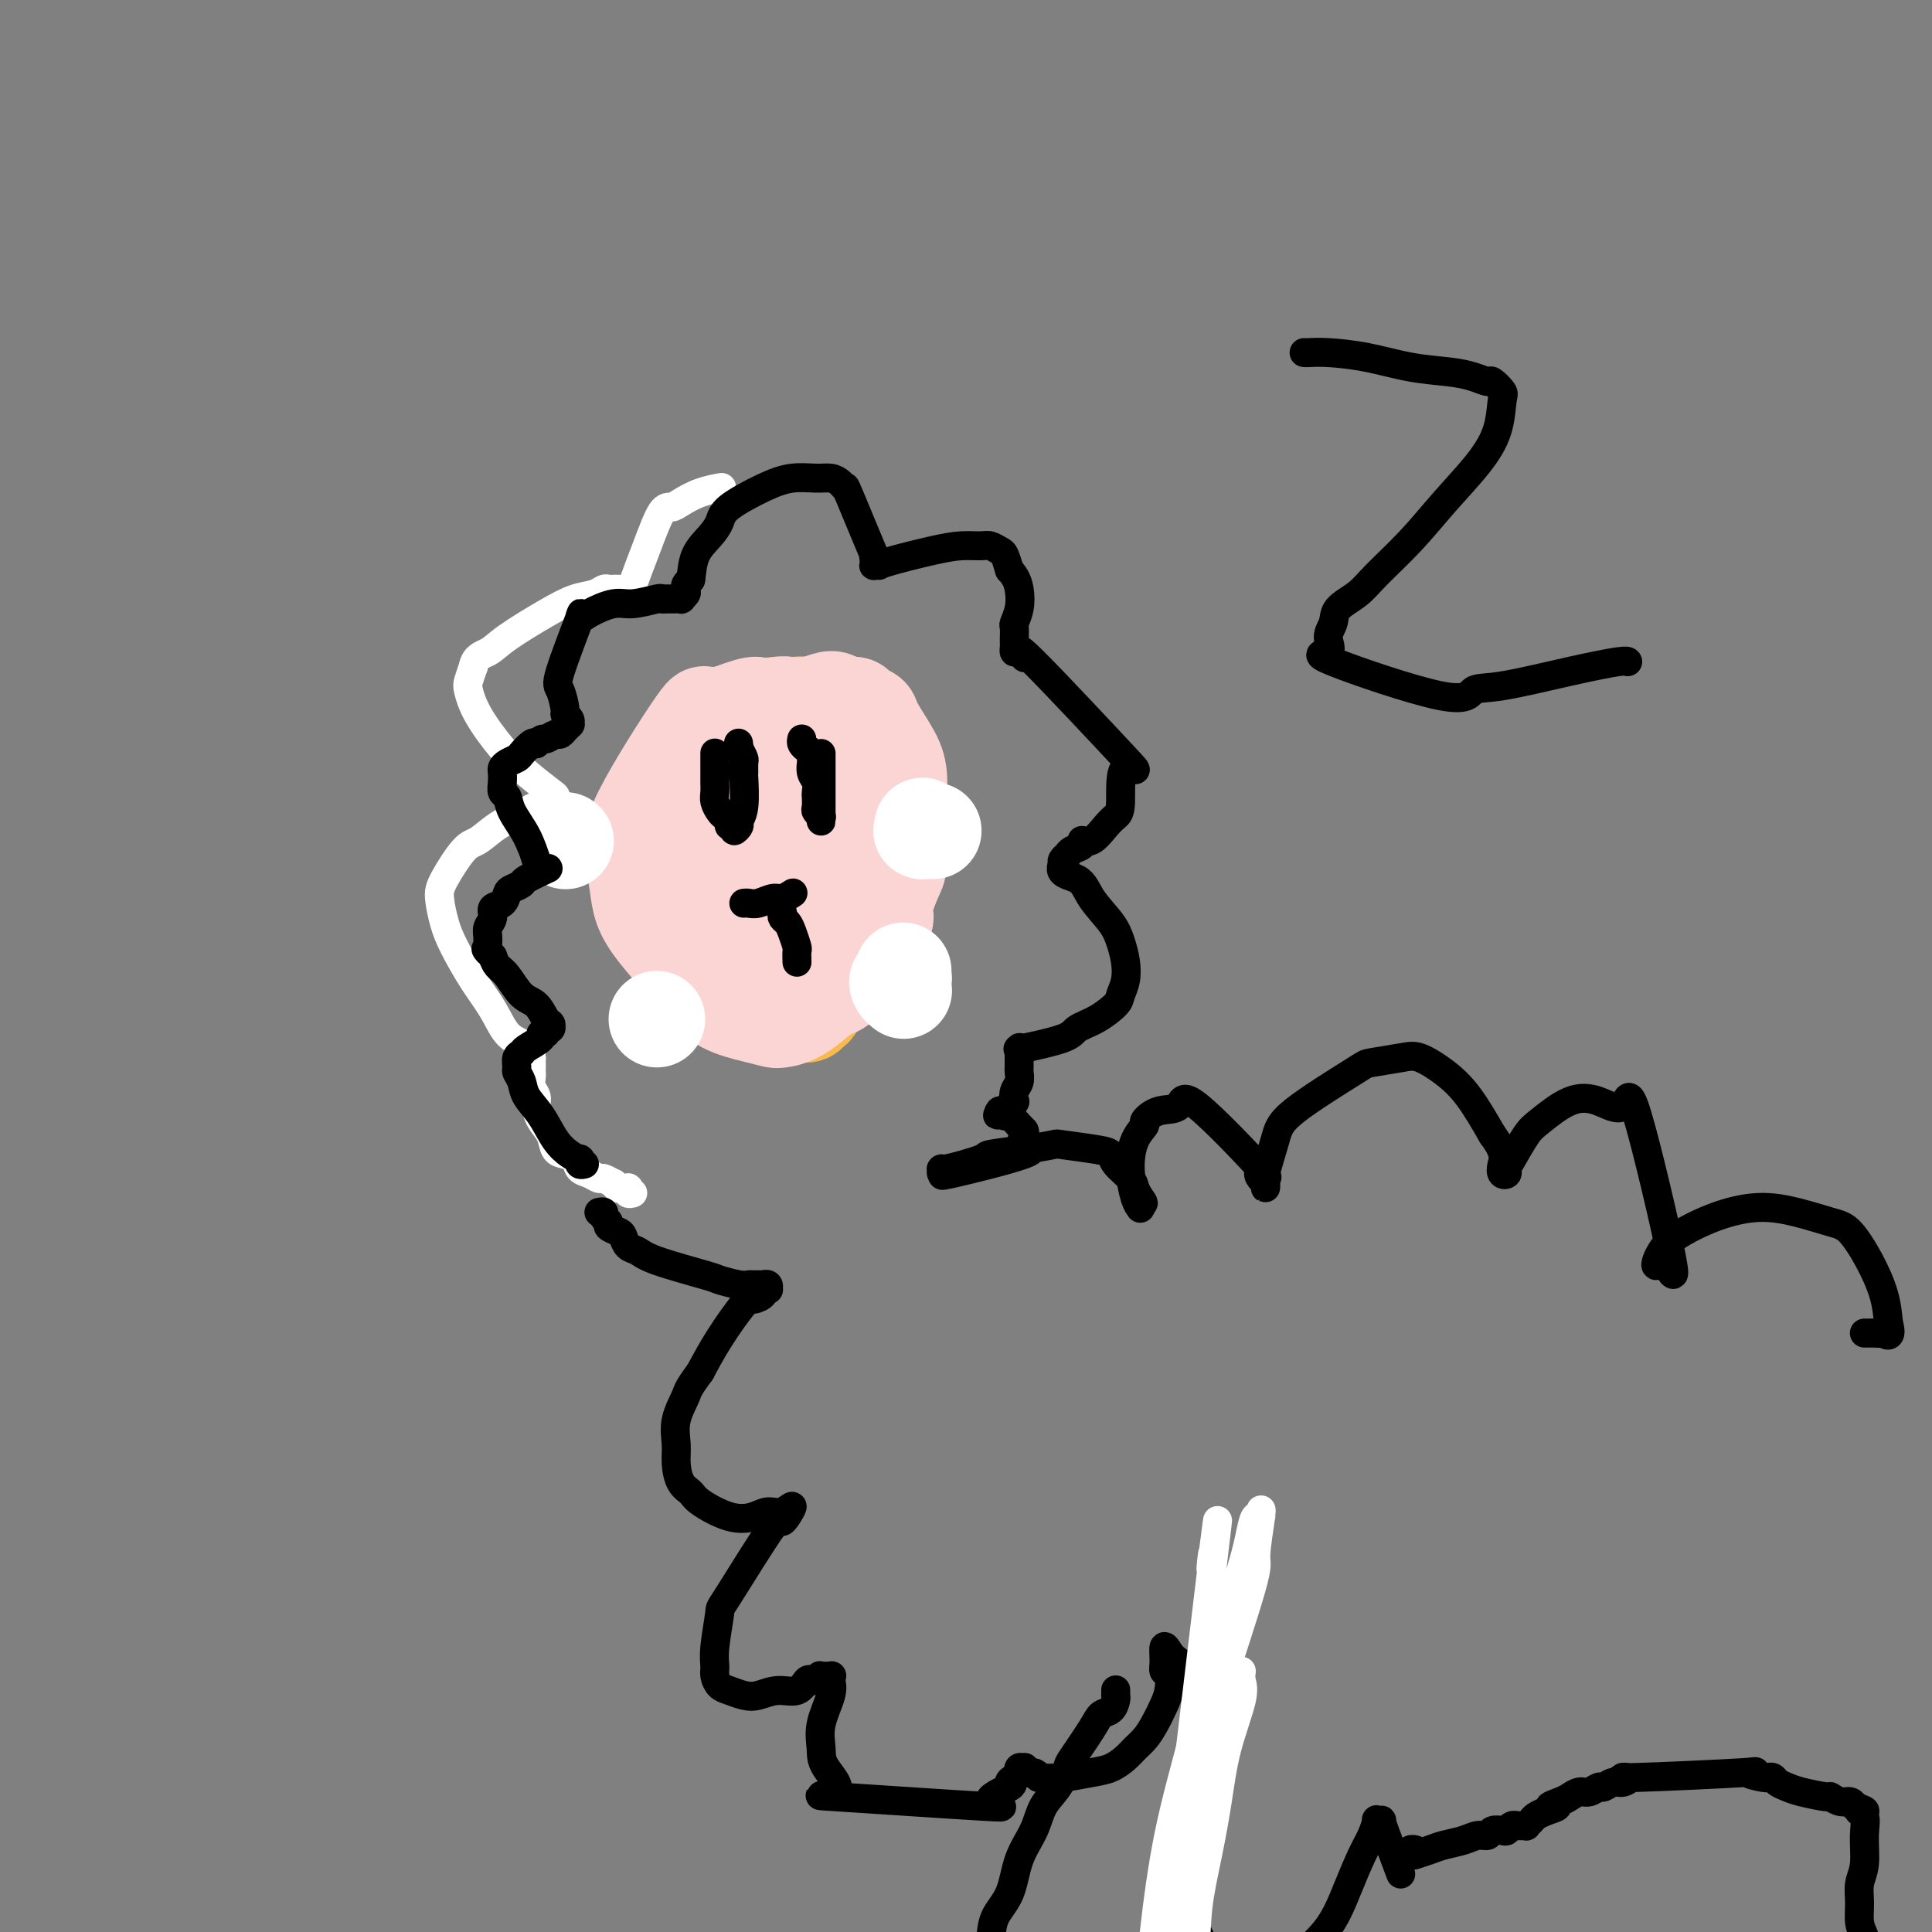 <svg viewBox='0 0 400 400' version='1.1' xmlns='http://www.w3.org/2000/svg' xmlns:xlink='http://www.w3.org/1999/xlink'><rect x="0" y="0" width="400" height="400" fill="#808080" stroke="none"/><g fill='none' stroke='rgb(248,186,77)' stroke-width='20' stroke-linecap='round' stroke-linejoin='round'><path d='M163,164c-0.417,-0.318 -0.834,-0.635 -1,-1c-0.166,-0.365 -0.082,-0.777 0,-1c0.082,-0.223 0.162,-0.256 0,-1c-0.162,-0.744 -0.564,-2.201 -1,-3c-0.436,-0.799 -0.904,-0.942 -1,-1c-0.096,-0.058 0.182,-0.031 0,0c-0.182,0.031 -0.822,0.067 -1,0c-0.178,-0.067 0.107,-0.235 0,0c-0.107,0.235 -0.607,0.875 -1,1c-0.393,0.125 -0.681,-0.265 -1,0c-0.319,0.265 -0.671,1.185 -1,2c-0.329,0.815 -0.635,1.527 -1,2c-0.365,0.473 -0.788,0.709 -1,1c-0.212,0.291 -0.212,0.638 0,1c0.212,0.362 0.635,0.739 1,1c0.365,0.261 0.672,0.406 1,1c0.328,0.594 0.678,1.635 1,2c0.322,0.365 0.615,0.053 1,0c0.385,-0.053 0.863,0.154 2,0c1.137,-0.154 2.935,-0.671 4,-1c1.065,-0.329 1.398,-0.472 2,-1c0.602,-0.528 1.471,-1.440 2,-2c0.529,-0.560 0.716,-0.769 1,-1c0.284,-0.231 0.664,-0.485 1,-1c0.336,-0.515 0.626,-1.293 1,-2c0.374,-0.707 0.831,-1.344 1,-2c0.169,-0.656 0.048,-1.330 0,-2c-0.048,-0.670 -0.024,-1.335 0,-2'/><path d='M172,154c1.281,-2.416 0.484,-1.957 0,-2c-0.484,-0.043 -0.654,-0.590 -1,-1c-0.346,-0.410 -0.866,-0.683 -1,-1c-0.134,-0.317 0.119,-0.677 0,-1c-0.119,-0.323 -0.608,-0.608 -1,-1c-0.392,-0.392 -0.686,-0.889 -1,-1c-0.314,-0.111 -0.646,0.165 -1,0c-0.354,-0.165 -0.729,-0.770 -1,-1c-0.271,-0.230 -0.439,-0.085 -1,0c-0.561,0.085 -1.515,0.108 -2,0c-0.485,-0.108 -0.501,-0.349 -2,0c-1.499,0.349 -4.482,1.288 -6,2c-1.518,0.712 -1.570,1.196 -2,2c-0.430,0.804 -1.237,1.927 -2,3c-0.763,1.073 -1.483,2.097 -2,3c-0.517,0.903 -0.830,1.685 -1,3c-0.170,1.315 -0.196,3.163 0,4c0.196,0.837 0.615,0.663 1,1c0.385,0.337 0.736,1.185 1,2c0.264,0.815 0.442,1.595 1,2c0.558,0.405 1.497,0.434 2,1c0.503,0.566 0.572,1.669 1,2c0.428,0.331 1.217,-0.110 2,0c0.783,0.110 1.562,0.773 2,1c0.438,0.227 0.534,0.019 1,0c0.466,-0.019 1.300,0.149 2,0c0.700,-0.149 1.265,-0.617 2,-1c0.735,-0.383 1.638,-0.681 2,-1c0.362,-0.319 0.181,-0.660 0,-1'/><path d='M165,169c1.094,-0.595 0.829,-0.582 1,-1c0.171,-0.418 0.779,-1.269 1,-2c0.221,-0.731 0.057,-1.344 0,-2c-0.057,-0.656 -0.005,-1.357 0,-2c0.005,-0.643 -0.036,-1.230 0,-2c0.036,-0.770 0.151,-1.723 0,-2c-0.151,-0.277 -0.566,0.121 -1,0c-0.434,-0.121 -0.885,-0.760 -1,-1c-0.115,-0.240 0.108,-0.080 0,0c-0.108,0.080 -0.547,0.082 -1,0c-0.453,-0.082 -0.920,-0.248 -2,0c-1.080,0.248 -2.773,0.908 -6,4c-3.227,3.092 -7.987,8.614 -10,11c-2.013,2.386 -1.279,1.637 -1,2c0.279,0.363 0.104,1.839 0,3c-0.104,1.161 -0.138,2.006 0,3c0.138,0.994 0.448,2.136 1,3c0.552,0.864 1.345,1.451 2,2c0.655,0.549 1.171,1.061 2,2c0.829,0.939 1.969,2.305 3,3c1.031,0.695 1.953,0.719 3,1c1.047,0.281 2.221,0.818 3,1c0.779,0.182 1.164,0.008 2,0c0.836,-0.008 2.122,0.150 3,0c0.878,-0.150 1.349,-0.609 2,-1c0.651,-0.391 1.484,-0.713 2,-1c0.516,-0.287 0.716,-0.539 1,-1c0.284,-0.461 0.653,-1.132 1,-2c0.347,-0.868 0.674,-1.934 1,-3'/><path d='M171,184c0.694,-1.798 0.929,-3.293 1,-4c0.071,-0.707 -0.022,-0.627 0,-1c0.022,-0.373 0.159,-1.199 0,-2c-0.159,-0.801 -0.616,-1.578 -1,-2c-0.384,-0.422 -0.697,-0.491 -1,-1c-0.303,-0.509 -0.596,-1.458 -1,-2c-0.404,-0.542 -0.920,-0.677 -2,-1c-1.080,-0.323 -2.723,-0.833 -4,-1c-1.277,-0.167 -2.189,0.011 -3,0c-0.811,-0.011 -1.520,-0.209 -2,0c-0.480,0.209 -0.730,0.827 -1,1c-0.270,0.173 -0.558,-0.097 -1,0c-0.442,0.097 -1.036,0.562 -1,1c0.036,0.438 0.703,0.848 1,1c0.297,0.152 0.223,0.044 0,0c-0.223,-0.044 -0.596,-0.026 -1,0c-0.404,0.026 -0.840,0.058 -1,0c-0.160,-0.058 -0.043,-0.207 0,0c0.043,0.207 0.012,0.768 0,1c-0.012,0.232 -0.004,0.133 0,0c0.004,-0.133 0.004,-0.300 0,0c-0.004,0.300 -0.012,1.066 0,3c0.012,1.934 0.044,5.036 0,8c-0.044,2.964 -0.164,5.792 0,8c0.164,2.208 0.611,3.798 1,5c0.389,1.202 0.720,2.016 1,3c0.280,0.984 0.509,2.138 1,3c0.491,0.862 1.246,1.431 2,2'/><path d='M159,206c0.909,2.195 0.681,1.181 1,1c0.319,-0.181 1.185,0.469 2,1c0.815,0.531 1.580,0.943 2,1c0.420,0.057 0.497,-0.240 1,0c0.503,0.240 1.434,1.016 2,1c0.566,-0.016 0.768,-0.825 1,-1c0.232,-0.175 0.494,0.283 1,-1c0.506,-1.283 1.257,-4.306 2,-7c0.743,-2.694 1.479,-5.059 2,-8c0.521,-2.941 0.826,-6.458 1,-8c0.174,-1.542 0.216,-1.109 0,-5c-0.216,-3.891 -0.691,-12.107 -1,-16c-0.309,-3.893 -0.454,-3.462 -1,-4c-0.546,-0.538 -1.493,-2.046 -2,-3c-0.507,-0.954 -0.572,-1.356 -1,-2c-0.428,-0.644 -1.218,-1.531 -2,-2c-0.782,-0.469 -1.557,-0.522 -2,-1c-0.443,-0.478 -0.556,-1.382 -1,-2c-0.444,-0.618 -1.219,-0.950 -2,-1c-0.781,-0.050 -1.567,0.183 -2,0c-0.433,-0.183 -0.512,-0.781 -1,-1c-0.488,-0.219 -1.385,-0.059 -2,0c-0.615,0.059 -0.948,0.016 -1,0c-0.052,-0.016 0.178,-0.004 0,0c-0.178,0.004 -0.765,0.001 -1,0c-0.235,-0.001 -0.117,-0.001 0,0'/></g>
<g fill='none' stroke='rgb(251,212,212)' stroke-width='20' stroke-linecap='round' stroke-linejoin='round'><path d='M147,149c0.443,-0.032 0.885,-0.064 1,0c0.115,0.064 -0.099,0.223 0,0c0.099,-0.223 0.511,-0.829 1,-1c0.489,-0.171 1.055,0.094 2,0c0.945,-0.094 2.270,-0.548 4,-1c1.730,-0.452 3.867,-0.902 6,-1c2.133,-0.098 4.263,0.155 6,0c1.737,-0.155 3.080,-0.718 4,-1c0.920,-0.282 1.417,-0.283 2,0c0.583,0.283 1.254,0.850 2,1c0.746,0.150 1.568,-0.116 2,0c0.432,0.116 0.473,0.615 1,1c0.527,0.385 1.539,0.655 2,1c0.461,0.345 0.372,0.767 1,2c0.628,1.233 1.972,3.279 3,5c1.028,1.721 1.740,3.116 2,5c0.260,1.884 0.068,4.258 0,6c-0.068,1.742 -0.013,2.852 0,4c0.013,1.148 -0.017,2.333 0,4c0.017,1.667 0.080,3.817 0,5c-0.080,1.183 -0.305,1.400 -1,3c-0.695,1.600 -1.862,4.585 -2,6c-0.138,1.415 0.753,1.260 0,3c-0.753,1.740 -3.150,5.374 -5,8c-1.850,2.626 -3.152,4.246 -4,5c-0.848,0.754 -1.242,0.644 -2,1c-0.758,0.356 -1.879,1.178 -3,2'/><path d='M169,207c-3.674,3.370 -5.858,3.795 -7,4c-1.142,0.205 -1.241,0.188 -2,0c-0.759,-0.188 -2.177,-0.549 -4,-1c-1.823,-0.451 -4.050,-0.994 -6,-2c-1.950,-1.006 -3.622,-2.476 -5,-4c-1.378,-1.524 -2.463,-3.102 -4,-5c-1.537,-1.898 -3.525,-4.114 -5,-6c-1.475,-1.886 -2.436,-3.440 -3,-5c-0.564,-1.560 -0.732,-3.124 -1,-5c-0.268,-1.876 -0.637,-4.063 -1,-6c-0.363,-1.937 -0.720,-3.623 2,-9c2.720,-5.377 8.518,-14.443 11,-18c2.482,-3.557 1.647,-1.603 2,-1c0.353,0.603 1.893,-0.146 4,-1c2.107,-0.854 4.779,-1.814 6,-2c1.221,-0.186 0.989,0.403 2,1c1.011,0.597 3.263,1.201 4,1c0.737,-0.201 -0.042,-1.206 1,2c1.042,3.206 3.906,10.622 5,14c1.094,3.378 0.418,2.717 0,4c-0.418,1.283 -0.579,4.510 -1,7c-0.421,2.490 -1.102,4.242 -2,7c-0.898,2.758 -2.014,6.523 -3,8c-0.986,1.477 -1.842,0.667 -2,1c-0.158,0.333 0.384,1.809 -1,2c-1.384,0.191 -4.692,-0.905 -8,-2'/><path d='M151,191c-1.404,-0.599 -0.912,-1.096 -2,-2c-1.088,-0.904 -3.754,-2.216 -5,-5c-1.246,-2.784 -1.073,-7.040 -1,-10c0.073,-2.960 0.044,-4.626 1,-7c0.956,-2.374 2.895,-5.457 5,-8c2.105,-2.543 4.374,-4.545 7,-6c2.626,-1.455 5.607,-2.364 8,-3c2.393,-0.636 4.196,-0.998 5,-1c0.804,-0.002 0.608,0.357 1,1c0.392,0.643 1.371,1.569 3,3c1.629,1.431 3.909,3.365 1,11c-2.909,7.635 -11.006,20.971 -14,26c-2.994,5.029 -0.886,1.752 -1,1c-0.114,-0.752 -2.452,1.023 -4,2c-1.548,0.977 -2.307,1.157 -3,1c-0.693,-0.157 -1.321,-0.649 -2,-1c-0.679,-0.351 -1.408,-0.559 -2,-2c-0.592,-1.441 -1.046,-4.114 -1,-6c0.046,-1.886 0.591,-2.985 2,-5c1.409,-2.015 3.680,-4.946 5,-7c1.320,-2.054 1.687,-3.229 5,-6c3.313,-2.771 9.571,-7.136 12,-9c2.429,-1.864 1.029,-1.226 1,-1c-0.029,0.226 1.312,0.040 2,0c0.688,-0.040 0.724,0.066 1,0c0.276,-0.066 0.793,-0.305 1,1c0.207,1.305 0.103,4.152 0,7'/><path d='M176,165c0.159,2.407 -0.443,4.425 -2,7c-1.557,2.575 -4.070,5.708 -5,7c-0.930,1.292 -0.277,0.743 -1,1c-0.723,0.257 -2.821,1.321 -4,2c-1.179,0.679 -1.438,0.973 -2,1c-0.562,0.027 -1.428,-0.212 -2,0c-0.572,0.212 -0.851,0.874 -2,-1c-1.149,-1.874 -3.167,-6.286 -4,-10c-0.833,-3.714 -0.482,-6.731 0,-9c0.482,-2.269 1.097,-3.789 1,-5c-0.097,-1.211 -0.904,-2.114 1,-3c1.904,-0.886 6.518,-1.756 9,-2c2.482,-0.244 2.833,0.136 4,1c1.167,0.864 3.150,2.211 5,4c1.850,1.789 3.567,4.022 5,6c1.433,1.978 2.581,3.703 3,5c0.419,1.297 0.110,2.167 0,3c-0.110,0.833 -0.020,1.628 0,2c0.020,0.372 -0.031,0.321 -1,1c-0.969,0.679 -2.858,2.089 -4,3c-1.142,0.911 -1.538,1.322 -3,2c-1.462,0.678 -3.989,1.622 -5,2c-1.011,0.378 -0.505,0.189 0,0'/></g>
<g fill='none' stroke='rgb(255,255,255)' stroke-width='20' stroke-linecap='round' stroke-linejoin='round'><path d='M187,201c0.008,0.455 0.015,0.909 0,1c-0.015,0.091 -0.053,-0.182 0,0c0.053,0.182 0.196,0.820 0,1c-0.196,0.180 -0.733,-0.096 -1,0c-0.267,0.096 -0.264,0.564 0,1c0.264,0.436 0.790,0.839 1,1c0.210,0.161 0.105,0.081 0,0'/><path d='M191,171c-0.016,0.423 -0.032,0.845 0,1c0.032,0.155 0.112,0.041 0,0c-0.112,-0.041 -0.415,-0.011 0,0c0.415,0.011 1.547,0.003 2,0c0.453,-0.003 0.226,-0.002 0,0'/><path d='M117,174c0.000,0.000 0.100,0.100 0.1,0.1'/><path d='M136,211c0.000,0.000 0.000,0.000 0,0c0.000,0.000 0.000,0.000 0,0'/></g>
<g fill='none' stroke='rgb(255,255,255)' stroke-width='6' stroke-linecap='round' stroke-linejoin='round'><path d='M131,247c-0.414,0.113 -0.828,0.226 -1,0c-0.172,-0.226 -0.101,-0.792 0,-1c0.101,-0.208 0.233,-0.060 0,0c-0.233,0.060 -0.831,0.031 -1,0c-0.169,-0.031 0.091,-0.065 0,0c-0.091,0.065 -0.534,0.229 -1,0c-0.466,-0.229 -0.954,-0.849 -1,-1c-0.046,-0.151 0.349,0.168 0,0c-0.349,-0.168 -1.441,-0.822 -2,-1c-0.559,-0.178 -0.586,0.121 -1,0c-0.414,-0.121 -1.214,-0.661 -2,-1c-0.786,-0.339 -1.558,-0.478 -2,-1c-0.442,-0.522 -0.556,-1.427 -1,-2c-0.444,-0.573 -1.219,-0.815 -2,-1c-0.781,-0.185 -1.567,-0.315 -2,-1c-0.433,-0.685 -0.512,-1.927 -1,-3c-0.488,-1.073 -1.385,-1.979 -2,-3c-0.615,-1.021 -0.950,-2.158 -1,-3c-0.050,-0.842 0.183,-1.388 0,-2c-0.183,-0.612 -0.781,-1.291 -1,-2c-0.219,-0.709 -0.059,-1.448 0,-2c0.059,-0.552 0.016,-0.917 0,-1c-0.016,-0.083 -0.004,0.118 0,0c0.004,-0.118 0.001,-0.554 0,-1c-0.001,-0.446 -0.000,-0.903 0,-1c0.000,-0.097 0.000,0.166 0,0c-0.000,-0.166 -0.000,-0.762 0,-1c0.000,-0.238 0.000,-0.119 0,0'/><path d='M110,219c-0.711,-3.179 0.011,-1.626 0,-1c-0.011,0.626 -0.753,0.325 -1,0c-0.247,-0.325 0.003,-0.674 0,-1c-0.003,-0.326 -0.259,-0.628 -1,-1c-0.741,-0.372 -1.967,-0.814 -3,-2c-1.033,-1.186 -1.874,-3.115 -3,-5c-1.126,-1.885 -2.536,-3.726 -4,-6c-1.464,-2.274 -2.982,-4.981 -4,-7c-1.018,-2.019 -1.536,-3.351 -2,-5c-0.464,-1.649 -0.873,-3.614 -1,-5c-0.127,-1.386 0.028,-2.192 1,-4c0.972,-1.808 2.760,-4.617 4,-6c1.240,-1.383 1.932,-1.341 3,-2c1.068,-0.659 2.514,-2.018 4,-3c1.486,-0.982 3.014,-1.587 4,-2c0.986,-0.413 1.431,-0.633 2,-1c0.569,-0.367 1.263,-0.882 2,-1c0.737,-0.118 1.518,0.161 2,0c0.482,-0.161 0.665,-0.762 1,-1c0.335,-0.238 0.821,-0.114 1,0c0.179,0.114 0.052,0.217 0,0c-0.052,-0.217 -0.027,-0.756 0,-1c0.027,-0.244 0.056,-0.195 -1,-1c-1.056,-0.805 -3.198,-2.466 -5,-4c-1.802,-1.534 -3.265,-2.941 -5,-5c-1.735,-2.059 -3.743,-4.768 -5,-7c-1.257,-2.232 -1.761,-3.985 -2,-5c-0.239,-1.015 -0.211,-1.290 0,-2c0.211,-0.710 0.606,-1.855 1,-3'/><path d='M98,138c0.390,-2.114 1.865,-2.397 3,-3c1.135,-0.603 1.929,-1.524 4,-3c2.071,-1.476 5.420,-3.506 8,-5c2.580,-1.494 4.393,-2.453 6,-3c1.607,-0.547 3.008,-0.683 4,-1c0.992,-0.317 1.575,-0.817 2,-1c0.425,-0.183 0.692,-0.050 1,0c0.308,0.050 0.656,0.017 1,0c0.344,-0.017 0.684,-0.017 1,0c0.316,0.017 0.607,0.053 1,0c0.393,-0.053 0.888,-0.194 1,0c0.112,0.194 -0.157,0.722 0,1c0.157,0.278 0.742,0.305 1,0c0.258,-0.305 0.191,-0.943 0,-1c-0.191,-0.057 -0.506,0.466 0,-1c0.506,-1.466 1.831,-4.921 3,-8c1.169,-3.079 2.181,-5.781 3,-7c0.819,-1.219 1.446,-0.954 2,-1c0.554,-0.046 1.035,-0.404 2,-1c0.965,-0.596 2.414,-1.430 4,-2c1.586,-0.570 3.310,-0.877 4,-1c0.690,-0.123 0.345,-0.061 0,0'/></g>
<g fill='none' stroke='rgb(0,0,0)' stroke-width='6' stroke-linecap='round' stroke-linejoin='round'><path d='M121,241c-0.412,0.117 -0.823,0.234 -1,0c-0.177,-0.234 -0.119,-0.821 0,-1c0.119,-0.179 0.298,0.048 0,0c-0.298,-0.048 -1.074,-0.372 -2,-1c-0.926,-0.628 -2.003,-1.559 -3,-3c-0.997,-1.441 -1.913,-3.393 -3,-5c-1.087,-1.607 -2.345,-2.868 -3,-4c-0.655,-1.132 -0.708,-2.135 -1,-3c-0.292,-0.865 -0.824,-1.593 -1,-2c-0.176,-0.407 0.003,-0.494 0,-1c-0.003,-0.506 -0.188,-1.432 0,-2c0.188,-0.568 0.748,-0.778 1,-1c0.252,-0.222 0.196,-0.456 1,-1c0.804,-0.544 2.468,-1.399 3,-2c0.532,-0.601 -0.068,-0.949 0,-1c0.068,-0.051 0.803,0.197 1,0c0.197,-0.197 -0.143,-0.837 0,-1c0.143,-0.163 0.768,0.151 1,0c0.232,-0.151 0.071,-0.769 0,-1c-0.071,-0.231 -0.052,-0.076 0,0c0.052,0.076 0.138,0.074 0,0c-0.138,-0.074 -0.499,-0.218 -1,-1c-0.501,-0.782 -1.143,-2.201 -2,-3c-0.857,-0.799 -1.931,-0.977 -3,-2c-1.069,-1.023 -2.134,-2.891 -3,-4c-0.866,-1.109 -1.533,-1.460 -2,-2c-0.467,-0.540 -0.733,-1.270 -1,-2'/><path d='M102,198c-2.082,-2.512 -1.286,-1.292 -1,-1c0.286,0.292 0.061,-0.346 0,-1c-0.061,-0.654 0.043,-1.326 0,-2c-0.043,-0.674 -0.233,-1.350 0,-2c0.233,-0.650 0.887,-1.273 1,-2c0.113,-0.727 -0.316,-1.557 0,-2c0.316,-0.443 1.377,-0.499 2,-1c0.623,-0.501 0.809,-1.448 1,-2c0.191,-0.552 0.388,-0.708 1,-1c0.612,-0.292 1.639,-0.718 2,-1c0.361,-0.282 0.056,-0.419 1,-1c0.944,-0.581 3.138,-1.606 4,-2c0.862,-0.394 0.392,-0.156 0,0c-0.392,0.156 -0.707,0.231 -1,0c-0.293,-0.231 -0.566,-0.768 -1,-2c-0.434,-1.232 -1.031,-3.159 -2,-5c-0.969,-1.841 -2.312,-3.596 -3,-5c-0.688,-1.404 -0.721,-2.456 -1,-3c-0.279,-0.544 -0.805,-0.579 -1,-1c-0.195,-0.421 -0.059,-1.226 0,-2c0.059,-0.774 0.042,-1.516 0,-2c-0.042,-0.484 -0.110,-0.712 0,-1c0.110,-0.288 0.397,-0.638 1,-1c0.603,-0.362 1.523,-0.736 2,-1c0.477,-0.264 0.513,-0.417 1,-1c0.487,-0.583 1.425,-1.595 2,-2c0.575,-0.405 0.788,-0.202 1,0'/><path d='M111,154c1.426,-1.399 1.491,-0.896 2,-1c0.509,-0.104 1.461,-0.817 2,-1c0.539,-0.183 0.666,0.162 1,0c0.334,-0.162 0.875,-0.831 1,-1c0.125,-0.169 -0.167,0.161 0,0c0.167,-0.161 0.792,-0.814 1,-1c0.208,-0.186 0.001,0.094 0,0c-0.001,-0.094 0.206,-0.561 0,-1c-0.206,-0.439 -0.824,-0.849 -1,-1c-0.176,-0.151 0.092,-0.043 0,-1c-0.092,-0.957 -0.543,-2.980 -1,-4c-0.457,-1.020 -0.919,-1.038 0,-4c0.919,-2.962 3.219,-8.870 4,-11c0.781,-2.130 0.041,-0.484 0,0c-0.041,0.484 0.615,-0.196 2,-1c1.385,-0.804 3.499,-1.732 5,-2c1.501,-0.268 2.390,0.124 4,0c1.610,-0.124 3.942,-0.766 5,-1c1.058,-0.234 0.843,-0.062 1,0c0.157,0.062 0.687,0.014 1,0c0.313,-0.014 0.410,0.007 1,0c0.590,-0.007 1.674,-0.043 2,0c0.326,0.043 -0.106,0.166 0,0c0.106,-0.166 0.750,-0.622 1,-1c0.250,-0.378 0.106,-0.679 0,-1c-0.106,-0.321 -0.173,-0.663 0,-1c0.173,-0.337 0.587,-0.668 1,-1'/><path d='M143,120c0.230,-1.394 0.304,-3.378 1,-5c0.696,-1.622 2.015,-2.883 3,-4c0.985,-1.117 1.635,-2.089 2,-3c0.365,-0.911 0.443,-1.761 2,-3c1.557,-1.239 4.592,-2.865 7,-4c2.408,-1.135 4.191,-1.777 6,-2c1.809,-0.223 3.646,-0.026 5,0c1.354,0.026 2.224,-0.119 3,0c0.776,0.119 1.458,0.503 2,1c0.542,0.497 0.944,1.108 1,1c0.056,-0.108 -0.234,-0.934 1,2c1.234,2.934 3.991,9.627 5,12c1.009,2.373 0.269,0.426 0,0c-0.269,-0.426 -0.068,0.670 0,1c0.068,0.330 0.003,-0.107 0,0c-0.003,0.107 0.056,0.759 0,1c-0.056,0.241 -0.228,0.072 0,0c0.228,-0.072 0.857,-0.048 1,0c0.143,0.048 -0.201,0.118 0,0c0.201,-0.118 0.945,-0.425 3,-1c2.055,-0.575 5.419,-1.419 8,-2c2.581,-0.581 4.379,-0.900 6,-1c1.621,-0.100 3.064,0.020 4,0c0.936,-0.020 1.364,-0.181 2,0c0.636,0.181 1.479,0.702 2,1c0.521,0.298 0.720,0.371 1,1c0.280,0.629 0.640,1.815 1,3'/><path d='M209,118c1.365,1.484 1.777,2.692 2,4c0.223,1.308 0.256,2.714 0,4c-0.256,1.286 -0.801,2.452 -1,3c-0.199,0.548 -0.053,0.476 0,1c0.053,0.524 0.014,1.642 0,2c-0.014,0.358 -0.004,-0.043 0,0c0.004,0.043 0.003,0.531 0,1c-0.003,0.469 -0.008,0.918 0,1c0.008,0.082 0.029,-0.205 0,0c-0.029,0.205 -0.108,0.901 0,1c0.108,0.099 0.403,-0.397 1,0c0.597,0.397 1.495,1.689 1,1c-0.495,-0.689 -2.384,-3.359 2,1c4.384,4.359 15.040,15.747 19,20c3.960,4.253 1.224,1.372 0,2c-1.224,0.628 -0.935,4.766 -1,7c-0.065,2.234 -0.485,2.563 -1,3c-0.515,0.437 -1.125,0.981 -2,2c-0.875,1.019 -2.014,2.512 -3,3c-0.986,0.488 -1.818,-0.028 -2,0c-0.182,0.028 0.287,0.599 0,1c-0.287,0.401 -1.331,0.632 -2,1c-0.669,0.368 -0.963,0.872 -1,1c-0.037,0.128 0.182,-0.119 0,0c-0.182,0.119 -0.766,0.606 -1,1c-0.234,0.394 -0.117,0.697 0,1'/><path d='M220,179c-1.147,2.051 1.486,2.179 3,3c1.514,0.821 1.909,2.334 3,4c1.091,1.666 2.877,3.486 4,5c1.123,1.514 1.582,2.722 2,4c0.418,1.278 0.794,2.625 1,4c0.206,1.375 0.241,2.777 0,4c-0.241,1.223 -0.758,2.267 -1,3c-0.242,0.733 -0.209,1.157 -1,2c-0.791,0.843 -2.404,2.107 -4,3c-1.596,0.893 -3.174,1.415 -4,2c-0.826,0.585 -0.901,1.232 -3,2c-2.099,0.768 -6.223,1.658 -8,2c-1.777,0.342 -1.208,0.137 -1,0c0.208,-0.137 0.056,-0.206 0,0c-0.056,0.206 -0.014,0.688 0,1c0.014,0.312 0.000,0.453 0,1c-0.000,0.547 0.014,1.499 0,2c-0.014,0.501 -0.055,0.550 0,1c0.055,0.450 0.207,1.300 0,2c-0.207,0.700 -0.773,1.249 -1,2c-0.227,0.751 -0.116,1.704 0,2c0.116,0.296 0.238,-0.064 0,0c-0.238,0.064 -0.834,0.553 -1,1c-0.166,0.447 0.100,0.852 0,1c-0.100,0.148 -0.565,0.040 -1,0c-0.435,-0.040 -0.838,-0.011 -1,0c-0.162,0.011 -0.081,0.006 0,0'/><path d='M207,230c-0.826,1.943 -0.389,0.299 0,0c0.389,-0.299 0.732,0.745 1,1c0.268,0.255 0.460,-0.279 1,0c0.540,0.279 1.428,1.371 2,2c0.572,0.629 0.830,0.797 1,1c0.170,0.203 0.254,0.443 0,1c-0.254,0.557 -0.846,1.433 0,2c0.846,0.567 3.131,0.827 0,2c-3.131,1.173 -11.679,3.258 -15,4c-3.321,0.742 -1.414,0.139 -1,0c0.414,-0.139 -0.665,0.184 -1,0c-0.335,-0.184 0.074,-0.875 0,-1c-0.074,-0.125 -0.632,0.317 1,0c1.632,-0.317 5.454,-1.392 7,-2c1.546,-0.608 0.816,-0.748 2,-1c1.184,-0.252 4.282,-0.615 7,-1c2.718,-0.385 5.055,-0.792 6,-1c0.945,-0.208 0.498,-0.218 2,0c1.502,0.218 4.952,0.663 7,1c2.048,0.337 2.695,0.565 3,1c0.305,0.435 0.267,1.075 1,2c0.733,0.925 2.236,2.134 3,3c0.764,0.866 0.790,1.390 1,2c0.210,0.610 0.605,1.305 1,2'/><path d='M236,248c1.395,1.716 0.384,1.007 0,1c-0.384,-0.007 -0.140,0.690 0,1c0.140,0.310 0.175,0.234 0,0c-0.175,-0.234 -0.560,-0.625 -1,-2c-0.440,-1.375 -0.933,-3.735 -1,-6c-0.067,-2.265 0.294,-4.435 1,-6c0.706,-1.565 1.757,-2.523 2,-3c0.243,-0.477 -0.320,-0.472 0,-1c0.320,-0.528 1.525,-1.590 3,-2c1.475,-0.410 3.221,-0.170 4,-1c0.779,-0.830 0.591,-2.731 4,0c3.409,2.731 10.416,10.096 13,13c2.584,2.904 0.745,1.349 0,1c-0.745,-0.349 -0.398,0.507 0,1c0.398,0.493 0.845,0.621 1,1c0.155,0.379 0.017,1.008 0,1c-0.017,-0.008 0.087,-0.654 0,-1c-0.087,-0.346 -0.365,-0.393 0,-2c0.365,-1.607 1.371,-4.773 2,-7c0.629,-2.227 0.880,-3.513 4,-6c3.120,-2.487 9.110,-6.175 12,-8c2.890,-1.825 2.680,-1.787 4,-2c1.320,-0.213 4.169,-0.679 6,-1c1.831,-0.321 2.646,-0.498 4,0c1.354,0.498 3.249,1.673 5,3c1.751,1.327 3.357,2.808 5,5c1.643,2.192 3.321,5.096 5,8'/><path d='M309,235c2.790,3.716 2.265,5.007 2,6c-0.265,0.993 -0.272,1.689 0,2c0.272,0.311 0.822,0.237 1,0c0.178,-0.237 -0.015,-0.638 0,-1c0.015,-0.362 0.239,-0.684 1,-2c0.761,-1.316 2.060,-3.625 3,-5c0.940,-1.375 1.520,-1.815 3,-3c1.480,-1.185 3.859,-3.114 6,-4c2.141,-0.886 4.042,-0.730 6,0c1.958,0.730 3.971,2.032 5,1c1.029,-1.032 1.074,-4.398 3,2c1.926,6.398 5.734,22.560 7,29c1.266,6.440 -0.009,3.157 -1,2c-0.991,-1.157 -1.696,-0.190 -2,0c-0.304,0.190 -0.205,-0.398 0,-1c0.205,-0.602 0.516,-1.217 1,-2c0.484,-0.783 1.140,-1.734 3,-3c1.860,-1.266 4.923,-2.848 8,-4c3.077,-1.152 6.168,-1.875 9,-2c2.832,-0.125 5.407,0.348 8,1c2.593,0.652 5.206,1.481 7,2c1.794,0.519 2.770,0.727 4,2c1.230,1.273 2.716,3.612 4,6c1.284,2.388 2.367,4.825 3,7c0.633,2.175 0.817,4.087 1,6'/><path d='M391,274c0.982,3.392 -0.564,2.373 -1,2c-0.436,-0.373 0.237,-0.100 0,0c-0.237,0.100 -1.383,0.027 -2,0c-0.617,-0.027 -0.705,-0.007 -1,0c-0.295,0.007 -0.799,0.002 -1,0c-0.201,-0.002 -0.101,-0.001 0,0'/><path d='M124,251c0.457,-0.089 0.914,-0.178 1,0c0.086,0.178 -0.198,0.624 0,1c0.198,0.376 0.878,0.682 1,1c0.122,0.318 -0.315,0.648 0,1c0.315,0.352 1.382,0.726 2,1c0.618,0.274 0.786,0.448 1,1c0.214,0.552 0.474,1.481 1,2c0.526,0.519 1.317,0.626 2,1c0.683,0.374 1.258,1.014 4,2c2.742,0.986 7.650,2.317 10,3c2.350,0.683 2.140,0.719 3,1c0.860,0.281 2.790,0.808 4,1c1.210,0.192 1.701,0.051 2,0c0.299,-0.051 0.406,-0.010 1,0c0.594,0.010 1.676,-0.012 2,0c0.324,0.012 -0.108,0.056 0,0c0.108,-0.056 0.757,-0.212 1,0c0.243,0.212 0.081,0.791 0,1c-0.081,0.209 -0.081,0.046 0,0c0.081,-0.046 0.243,0.024 0,0c-0.243,-0.024 -0.890,-0.143 -1,0c-0.110,0.143 0.316,0.549 0,1c-0.316,0.451 -1.373,0.945 -2,1c-0.627,0.055 -0.823,-0.331 -2,1c-1.177,1.331 -3.336,4.380 -5,7c-1.664,2.620 -2.832,4.810 -4,7'/><path d='M145,284c-2.723,3.682 -2.532,3.886 -3,5c-0.468,1.114 -1.597,3.138 -2,5c-0.403,1.862 -0.081,3.561 0,5c0.081,1.439 -0.079,2.617 0,4c0.079,1.383 0.398,2.970 1,4c0.602,1.030 1.487,1.501 2,2c0.513,0.499 0.654,1.025 2,2c1.346,0.975 3.897,2.397 6,3c2.103,0.603 3.757,0.386 5,0c1.243,-0.386 2.075,-0.940 3,-1c0.925,-0.060 1.942,0.374 3,0c1.058,-0.374 2.155,-1.556 2,-1c-0.155,0.556 -1.562,2.851 -2,3c-0.438,0.149 0.093,-1.849 -2,1c-2.093,2.849 -6.810,10.545 -9,14c-2.190,3.455 -1.852,2.670 -2,4c-0.148,1.330 -0.781,4.776 -1,7c-0.219,2.224 -0.025,3.226 0,4c0.025,0.774 -0.118,1.319 0,2c0.118,0.681 0.498,1.499 1,2c0.502,0.501 1.125,0.686 2,1c0.875,0.314 2.003,0.756 3,1c0.997,0.244 1.864,0.289 3,0c1.136,-0.289 2.542,-0.913 4,-1c1.458,-0.087 2.970,0.361 4,0c1.030,-0.361 1.580,-1.532 2,-2c0.420,-0.468 0.710,-0.234 1,0'/><path d='M168,348c3.425,-0.381 2.486,-0.832 2,-1c-0.486,-0.168 -0.521,-0.053 0,0c0.521,0.053 1.596,0.043 2,0c0.404,-0.043 0.137,-0.118 0,0c-0.137,0.118 -0.142,0.430 0,1c0.142,0.570 0.432,1.397 0,3c-0.432,1.603 -1.587,3.983 -2,6c-0.413,2.017 -0.085,3.673 0,5c0.085,1.327 -0.074,2.327 1,4c1.074,1.673 3.383,4.021 2,5c-1.383,0.979 -6.456,0.589 0,1c6.456,0.411 24.440,1.624 31,2c6.560,0.376 1.695,-0.085 1,-1c-0.695,-0.915 2.781,-2.283 4,-3c1.219,-0.717 0.182,-0.785 0,-1c-0.182,-0.215 0.491,-0.579 1,-1c0.509,-0.421 0.855,-0.898 1,-1c0.145,-0.102 0.090,0.173 0,0c-0.090,-0.173 -0.214,-0.793 0,-1c0.214,-0.207 0.764,-0.000 1,0c0.236,0.000 0.156,-0.206 0,0c-0.156,0.206 -0.388,0.825 0,1c0.388,0.175 1.397,-0.093 2,0c0.603,0.093 0.802,0.546 1,1'/><path d='M215,368c1.441,0.206 3.043,0.221 5,0c1.957,-0.221 4.267,-0.677 6,-1c1.733,-0.323 2.887,-0.511 4,-1c1.113,-0.489 2.186,-1.279 3,-2c0.814,-0.721 1.370,-1.375 2,-2c0.630,-0.625 1.333,-1.222 2,-2c0.667,-0.778 1.299,-1.738 2,-3c0.701,-1.262 1.470,-2.826 2,-4c0.530,-1.174 0.821,-1.959 1,-3c0.179,-1.041 0.247,-2.340 0,-3c-0.247,-0.660 -0.808,-0.683 -1,-1c-0.192,-0.317 -0.013,-0.928 0,-2c0.013,-1.072 -0.138,-2.604 0,-3c0.138,-0.396 0.566,0.344 1,1c0.434,0.656 0.876,1.226 2,2c1.124,0.774 2.932,1.751 4,3c1.068,1.249 1.396,2.769 2,4c0.604,1.231 1.482,2.171 2,3c0.518,0.829 0.675,1.545 1,2c0.325,0.455 0.819,0.648 1,1c0.181,0.352 0.049,0.864 0,1c-0.049,0.136 -0.016,-0.105 0,0c0.016,0.105 0.015,0.554 0,1c-0.015,0.446 -0.042,0.889 0,1c0.042,0.111 0.155,-0.111 0,0c-0.155,0.111 -0.577,0.556 -1,1'/><path d='M253,361c0.773,2.185 0.205,0.647 0,0c-0.205,-0.647 -0.047,-0.403 0,0c0.047,0.403 -0.018,0.967 0,1c0.018,0.033 0.120,-0.463 0,0c-0.120,0.463 -0.461,1.885 -1,3c-0.539,1.115 -1.275,1.924 -2,4c-0.725,2.076 -1.438,5.421 -2,8c-0.562,2.579 -0.973,4.392 -1,7c-0.027,2.608 0.330,6.011 0,8c-0.330,1.989 -1.348,2.566 0,6c1.348,3.434 5.061,9.726 7,12c1.939,2.274 2.104,0.530 3,0c0.896,-0.530 2.522,0.153 4,0c1.478,-0.153 2.808,-1.143 4,-2c1.192,-0.857 2.245,-1.583 4,-3c1.755,-1.417 4.211,-3.526 6,-6c1.789,-2.474 2.909,-5.314 4,-8c1.091,-2.686 2.153,-5.217 3,-7c0.847,-1.783 1.481,-2.819 2,-4c0.519,-1.181 0.925,-2.507 1,-3c0.075,-0.493 -0.182,-0.151 0,0c0.182,0.151 0.801,0.113 1,0c0.199,-0.113 -0.023,-0.300 0,0c0.023,0.300 0.292,1.086 1,3c0.708,1.914 1.854,4.957 3,8'/><path d='M293,383c0.105,0.030 0.211,0.060 0,0c-0.211,-0.060 -0.738,-0.212 -1,0c-0.262,0.212 -0.257,0.786 0,1c0.257,0.214 0.767,0.068 1,0c0.233,-0.068 0.191,-0.060 0,0c-0.191,0.060 -0.529,0.170 0,0c0.529,-0.170 1.924,-0.619 3,-1c1.076,-0.381 1.831,-0.694 3,-1c1.169,-0.306 2.751,-0.604 4,-1c1.249,-0.396 2.166,-0.890 3,-1c0.834,-0.110 1.585,0.163 2,0c0.415,-0.163 0.493,-0.762 1,-1c0.507,-0.238 1.441,-0.116 2,0c0.559,0.116 0.742,0.227 1,0c0.258,-0.227 0.591,-0.793 1,-1c0.409,-0.207 0.895,-0.055 1,0c0.105,0.055 -0.169,0.015 0,0c0.169,-0.015 0.781,-0.004 1,0c0.219,0.004 0.044,0.002 0,0c-0.044,-0.002 0.044,-0.003 0,0c-0.044,0.003 -0.220,0.012 0,0c0.220,-0.012 0.835,-0.045 1,0c0.165,0.045 -0.121,0.167 0,0c0.121,-0.167 0.648,-0.622 1,-1c0.352,-0.378 0.529,-0.679 1,-1c0.471,-0.321 1.235,-0.660 2,-1'/><path d='M320,375c4.308,-1.415 1.577,-0.952 1,-1c-0.577,-0.048 1.001,-0.605 2,-1c0.999,-0.395 1.419,-0.626 2,-1c0.581,-0.374 1.325,-0.889 2,-1c0.675,-0.111 1.283,0.182 2,0c0.717,-0.182 1.545,-0.837 2,-1c0.455,-0.163 0.538,0.168 1,0c0.462,-0.168 1.303,-0.833 2,-1c0.697,-0.167 1.251,0.164 2,0c0.749,-0.164 1.693,-0.825 1,-1c-0.693,-0.175 -3.023,0.135 2,0c5.023,-0.135 17.398,-0.715 22,-1c4.602,-0.285 1.433,-0.273 1,0c-0.433,0.273 1.872,0.808 3,1c1.128,0.192 1.079,0.040 1,0c-0.079,-0.040 -0.186,0.030 0,0c0.186,-0.030 0.667,-0.162 1,0c0.333,0.162 0.518,0.617 1,1c0.482,0.383 1.259,0.695 2,1c0.741,0.305 1.445,0.603 3,1c1.555,0.397 3.961,0.894 5,1c1.039,0.106 0.712,-0.178 1,0c0.288,0.178 1.193,0.817 2,1c0.807,0.183 1.516,-0.091 2,0c0.484,0.091 0.742,0.545 1,1'/><path d='M384,374c3.723,1.291 1.530,1.020 1,1c-0.530,-0.020 0.604,0.213 1,1c0.396,0.787 0.053,2.129 0,4c-0.053,1.871 0.185,4.272 0,6c-0.185,1.728 -0.793,2.785 -1,4c-0.207,1.215 -0.014,2.590 0,4c0.014,1.410 -0.151,2.854 0,4c0.151,1.146 0.616,1.993 1,3c0.384,1.007 0.685,2.173 1,3c0.315,0.827 0.645,1.313 1,2c0.355,0.687 0.736,1.575 1,2c0.264,0.425 0.411,0.388 2,2c1.589,1.612 4.621,4.873 6,6c1.379,1.127 1.104,0.120 1,0c-0.104,-0.120 -0.038,0.647 0,1c0.038,0.353 0.048,0.292 0,0c-0.048,-0.292 -0.152,-0.813 0,-1c0.152,-0.187 0.562,-0.039 1,0c0.438,0.039 0.906,-0.032 1,0c0.094,0.032 -0.186,0.167 0,0c0.186,-0.167 0.837,-0.635 1,-1c0.163,-0.365 -0.164,-0.625 0,-1c0.164,-0.375 0.817,-0.863 1,-1c0.183,-0.137 -0.105,0.079 0,0c0.105,-0.079 0.601,-0.451 1,-1c0.399,-0.549 0.699,-1.274 1,-2'/><path d='M404,410c1.167,-1.000 0.583,-0.500 0,0'/><path d='M231,350c0.000,-0.112 0.001,-0.224 0,0c-0.001,0.224 -0.002,0.785 0,1c0.002,0.215 0.008,0.084 0,0c-0.008,-0.084 -0.030,-0.122 0,0c0.030,0.122 0.113,0.404 0,1c-0.113,0.596 -0.421,1.505 -1,2c-0.579,0.495 -1.428,0.575 -2,1c-0.572,0.425 -0.867,1.193 -2,3c-1.133,1.807 -3.103,4.653 -4,6c-0.897,1.347 -0.720,1.197 -1,2c-0.280,0.803 -1.018,2.560 -2,4c-0.982,1.440 -2.207,2.565 -3,4c-0.793,1.435 -1.154,3.181 -2,5c-0.846,1.819 -2.178,3.712 -3,6c-0.822,2.288 -1.134,4.972 -2,7c-0.866,2.028 -2.284,3.401 -3,5c-0.716,1.599 -0.728,3.426 -1,5c-0.272,1.574 -0.805,2.897 -1,4c-0.195,1.103 -0.053,1.986 0,3c0.053,1.014 0.017,2.159 0,3c-0.017,0.841 -0.015,1.378 0,2c0.015,0.622 0.043,1.328 0,2c-0.043,0.672 -0.156,1.308 0,2c0.156,0.692 0.580,1.440 1,2c0.420,0.560 0.834,0.934 1,1c0.166,0.066 0.083,-0.174 0,0c-0.083,0.174 -0.167,0.764 0,1c0.167,0.236 0.583,0.118 1,0'/><path d='M207,422c0.578,1.150 0.524,1.026 1,1c0.476,-0.026 1.483,0.047 2,0c0.517,-0.047 0.546,-0.212 1,0c0.454,0.212 1.334,0.803 2,1c0.666,0.197 1.117,0.001 2,0c0.883,-0.001 2.199,0.192 4,0c1.801,-0.192 4.086,-0.769 5,-1c0.914,-0.231 0.457,-0.115 0,0'/></g>
<g fill='none' stroke='rgb(255,255,255)' stroke-width='6' stroke-linecap='round' stroke-linejoin='round'><path d='M257,346c-0.078,0.625 -0.156,1.250 0,2c0.156,0.750 0.546,1.624 0,4c-0.546,2.376 -2.028,6.252 -3,10c-0.972,3.748 -1.434,7.368 -2,11c-0.566,3.632 -1.236,7.276 -2,11c-0.764,3.724 -1.623,7.528 -2,11c-0.377,3.472 -0.273,6.612 -1,10c-0.727,3.388 -2.286,7.023 -3,10c-0.714,2.977 -0.583,5.295 -1,7c-0.417,1.705 -1.382,2.798 -2,4c-0.618,1.202 -0.888,2.512 -1,3c-0.112,0.488 -0.067,0.154 0,0c0.067,-0.154 0.155,-0.128 0,0c-0.155,0.128 -0.552,0.357 -1,-2c-0.448,-2.357 -0.947,-7.301 -1,-12c-0.053,-4.699 0.339,-9.154 1,-15c0.661,-5.846 1.592,-13.085 3,-20c1.408,-6.915 3.294,-13.507 5,-20c1.706,-6.493 3.231,-12.888 5,-19c1.769,-6.112 3.780,-11.942 5,-16c1.220,-4.058 1.649,-6.345 2,-8c0.351,-1.655 0.625,-2.677 1,-3c0.375,-0.323 0.849,0.055 1,0c0.151,-0.055 -0.023,-0.542 0,-1c0.023,-0.458 0.243,-0.886 0,1c-0.243,1.886 -0.950,6.085 -1,8c-0.050,1.915 0.557,1.547 -1,7c-1.557,5.453 -5.279,16.726 -9,28'/><path d='M250,357c-2.603,10.436 -4.110,15.027 -5,18c-0.890,2.973 -1.163,4.327 -2,8c-0.837,3.673 -2.238,9.666 -3,14c-0.762,4.334 -0.885,7.010 -1,9c-0.115,1.990 -0.223,3.292 0,5c0.223,1.708 0.777,3.820 1,5c0.223,1.180 0.115,1.428 0,2c-0.115,0.572 -0.237,1.466 0,2c0.237,0.534 0.833,0.706 1,1c0.167,0.294 -0.096,0.709 0,0c0.096,-0.709 0.551,-2.544 0,0c-0.551,2.544 -2.109,9.467 0,-11c2.109,-20.467 7.886,-68.322 10,-86c2.114,-17.678 0.565,-5.177 0,-1c-0.565,4.177 -0.147,0.032 0,-1c0.147,-1.032 0.024,1.051 0,1c-0.024,-0.051 0.053,-2.236 0,1c-0.053,3.236 -0.236,11.895 -1,20c-0.764,8.105 -2.110,15.658 -3,23c-0.890,7.342 -1.324,14.473 -2,21c-0.676,6.527 -1.594,12.451 -2,17c-0.406,4.549 -0.302,7.725 0,11c0.302,3.275 0.800,6.650 1,8c0.200,1.350 0.100,0.675 0,0'/></g>
<g fill='none' stroke='rgb(0,0,0)' stroke-width='6' stroke-linecap='round' stroke-linejoin='round'><path d='M270,73c0.154,0.016 0.308,0.032 1,0c0.692,-0.032 1.921,-0.111 4,0c2.079,0.111 5.009,0.412 8,1c2.991,0.588 6.043,1.462 9,2c2.957,0.538 5.819,0.739 8,1c2.181,0.261 3.681,0.580 5,1c1.319,0.420 2.457,0.939 3,1c0.543,0.061 0.490,-0.335 1,0c0.510,0.335 1.584,1.402 2,2c0.416,0.598 0.176,0.727 0,2c-0.176,1.273 -0.287,3.691 -1,6c-0.713,2.309 -2.027,4.508 -4,7c-1.973,2.492 -4.606,5.275 -7,8c-2.394,2.725 -4.549,5.391 -7,8c-2.451,2.609 -5.198,5.163 -7,7c-1.802,1.837 -2.661,2.959 -4,4c-1.339,1.041 -3.160,2.002 -4,3c-0.840,0.998 -0.698,2.032 -1,3c-0.302,0.968 -1.047,1.870 -1,3c0.047,1.130 0.885,2.487 0,3c-0.885,0.513 -3.494,0.181 1,2c4.494,1.819 16.090,5.790 22,7c5.910,1.210 6.134,-0.341 7,-1c0.866,-0.659 2.376,-0.425 6,-1c3.624,-0.575 9.363,-1.958 14,-3c4.637,-1.042 8.171,-1.742 10,-2c1.829,-0.258 1.951,-0.074 2,0c0.049,0.074 0.024,0.037 0,0'/><path d='M166,153c-0.083,0.331 -0.166,0.662 0,1c0.166,0.338 0.580,0.683 1,1c0.420,0.317 0.845,0.605 1,1c0.155,0.395 0.041,0.896 0,1c-0.041,0.104 -0.007,-0.191 0,0c0.007,0.191 -0.012,0.867 0,1c0.012,0.133 0.056,-0.278 0,0c-0.056,0.278 -0.211,1.244 0,2c0.211,0.756 0.788,1.302 1,2c0.212,0.698 0.061,1.550 0,2c-0.061,0.450 -0.030,0.499 0,1c0.030,0.501 0.061,1.453 0,2c-0.061,0.547 -0.212,0.687 0,1c0.212,0.313 0.789,0.798 1,1c0.211,0.202 0.057,0.119 0,0c-0.057,-0.119 -0.015,-0.276 0,0c0.015,0.276 0.004,0.983 0,1c-0.004,0.017 -0.001,-0.657 0,-1c0.001,-0.343 0.000,-0.354 0,-1c-0.000,-0.646 -0.000,-1.927 0,-3c0.000,-1.073 0.000,-1.937 0,-3c-0.000,-1.063 -0.000,-2.323 0,-3c0.000,-0.677 0.000,-0.769 0,-1c-0.000,-0.231 -0.000,-0.601 0,-1c0.000,-0.399 0.000,-0.828 0,-1c-0.000,-0.172 -0.000,-0.086 0,0'/><path d='M148,156c0.000,-0.079 0.000,-0.159 0,0c-0.000,0.159 -0.000,0.556 0,1c0.000,0.444 0.000,0.934 0,1c-0.000,0.066 -0.001,-0.292 0,0c0.001,0.292 0.003,1.234 0,2c-0.003,0.766 -0.012,1.357 0,2c0.012,0.643 0.046,1.338 0,2c-0.046,0.662 -0.171,1.292 0,2c0.171,0.708 0.638,1.495 1,2c0.362,0.505 0.618,0.728 1,1c0.382,0.272 0.891,0.591 1,1c0.109,0.409 -0.182,0.906 0,1c0.182,0.094 0.837,-0.215 1,0c0.163,0.215 -0.167,0.953 0,1c0.167,0.047 0.829,-0.598 1,-1c0.171,-0.402 -0.151,-0.559 0,-1c0.151,-0.441 0.773,-1.164 1,-3c0.227,-1.836 0.058,-4.785 0,-6c-0.058,-1.215 -0.005,-0.697 0,-1c0.005,-0.303 -0.037,-1.428 0,-2c0.037,-0.572 0.153,-0.592 0,-1c-0.153,-0.408 -0.577,-1.204 -1,-2'/><path d='M153,155c-0.167,-2.000 -0.083,-1.000 0,0'/><path d='M154,187c0.275,-0.033 0.551,-0.065 1,0c0.449,0.065 1.073,0.228 2,0c0.927,-0.228 2.157,-0.846 3,-1c0.843,-0.154 1.298,0.154 2,0c0.702,-0.154 1.651,-0.772 2,-1c0.349,-0.228 0.100,-0.065 0,0c-0.100,0.065 -0.050,0.033 0,0'/><path d='M162,189c-0.091,0.347 -0.182,0.693 0,1c0.182,0.307 0.637,0.573 1,1c0.363,0.427 0.633,1.015 1,2c0.367,0.985 0.830,2.367 1,3c0.170,0.633 0.046,0.517 0,1c-0.046,0.483 -0.013,1.567 0,2c0.013,0.433 0.007,0.217 0,0'/></g>
</svg>
